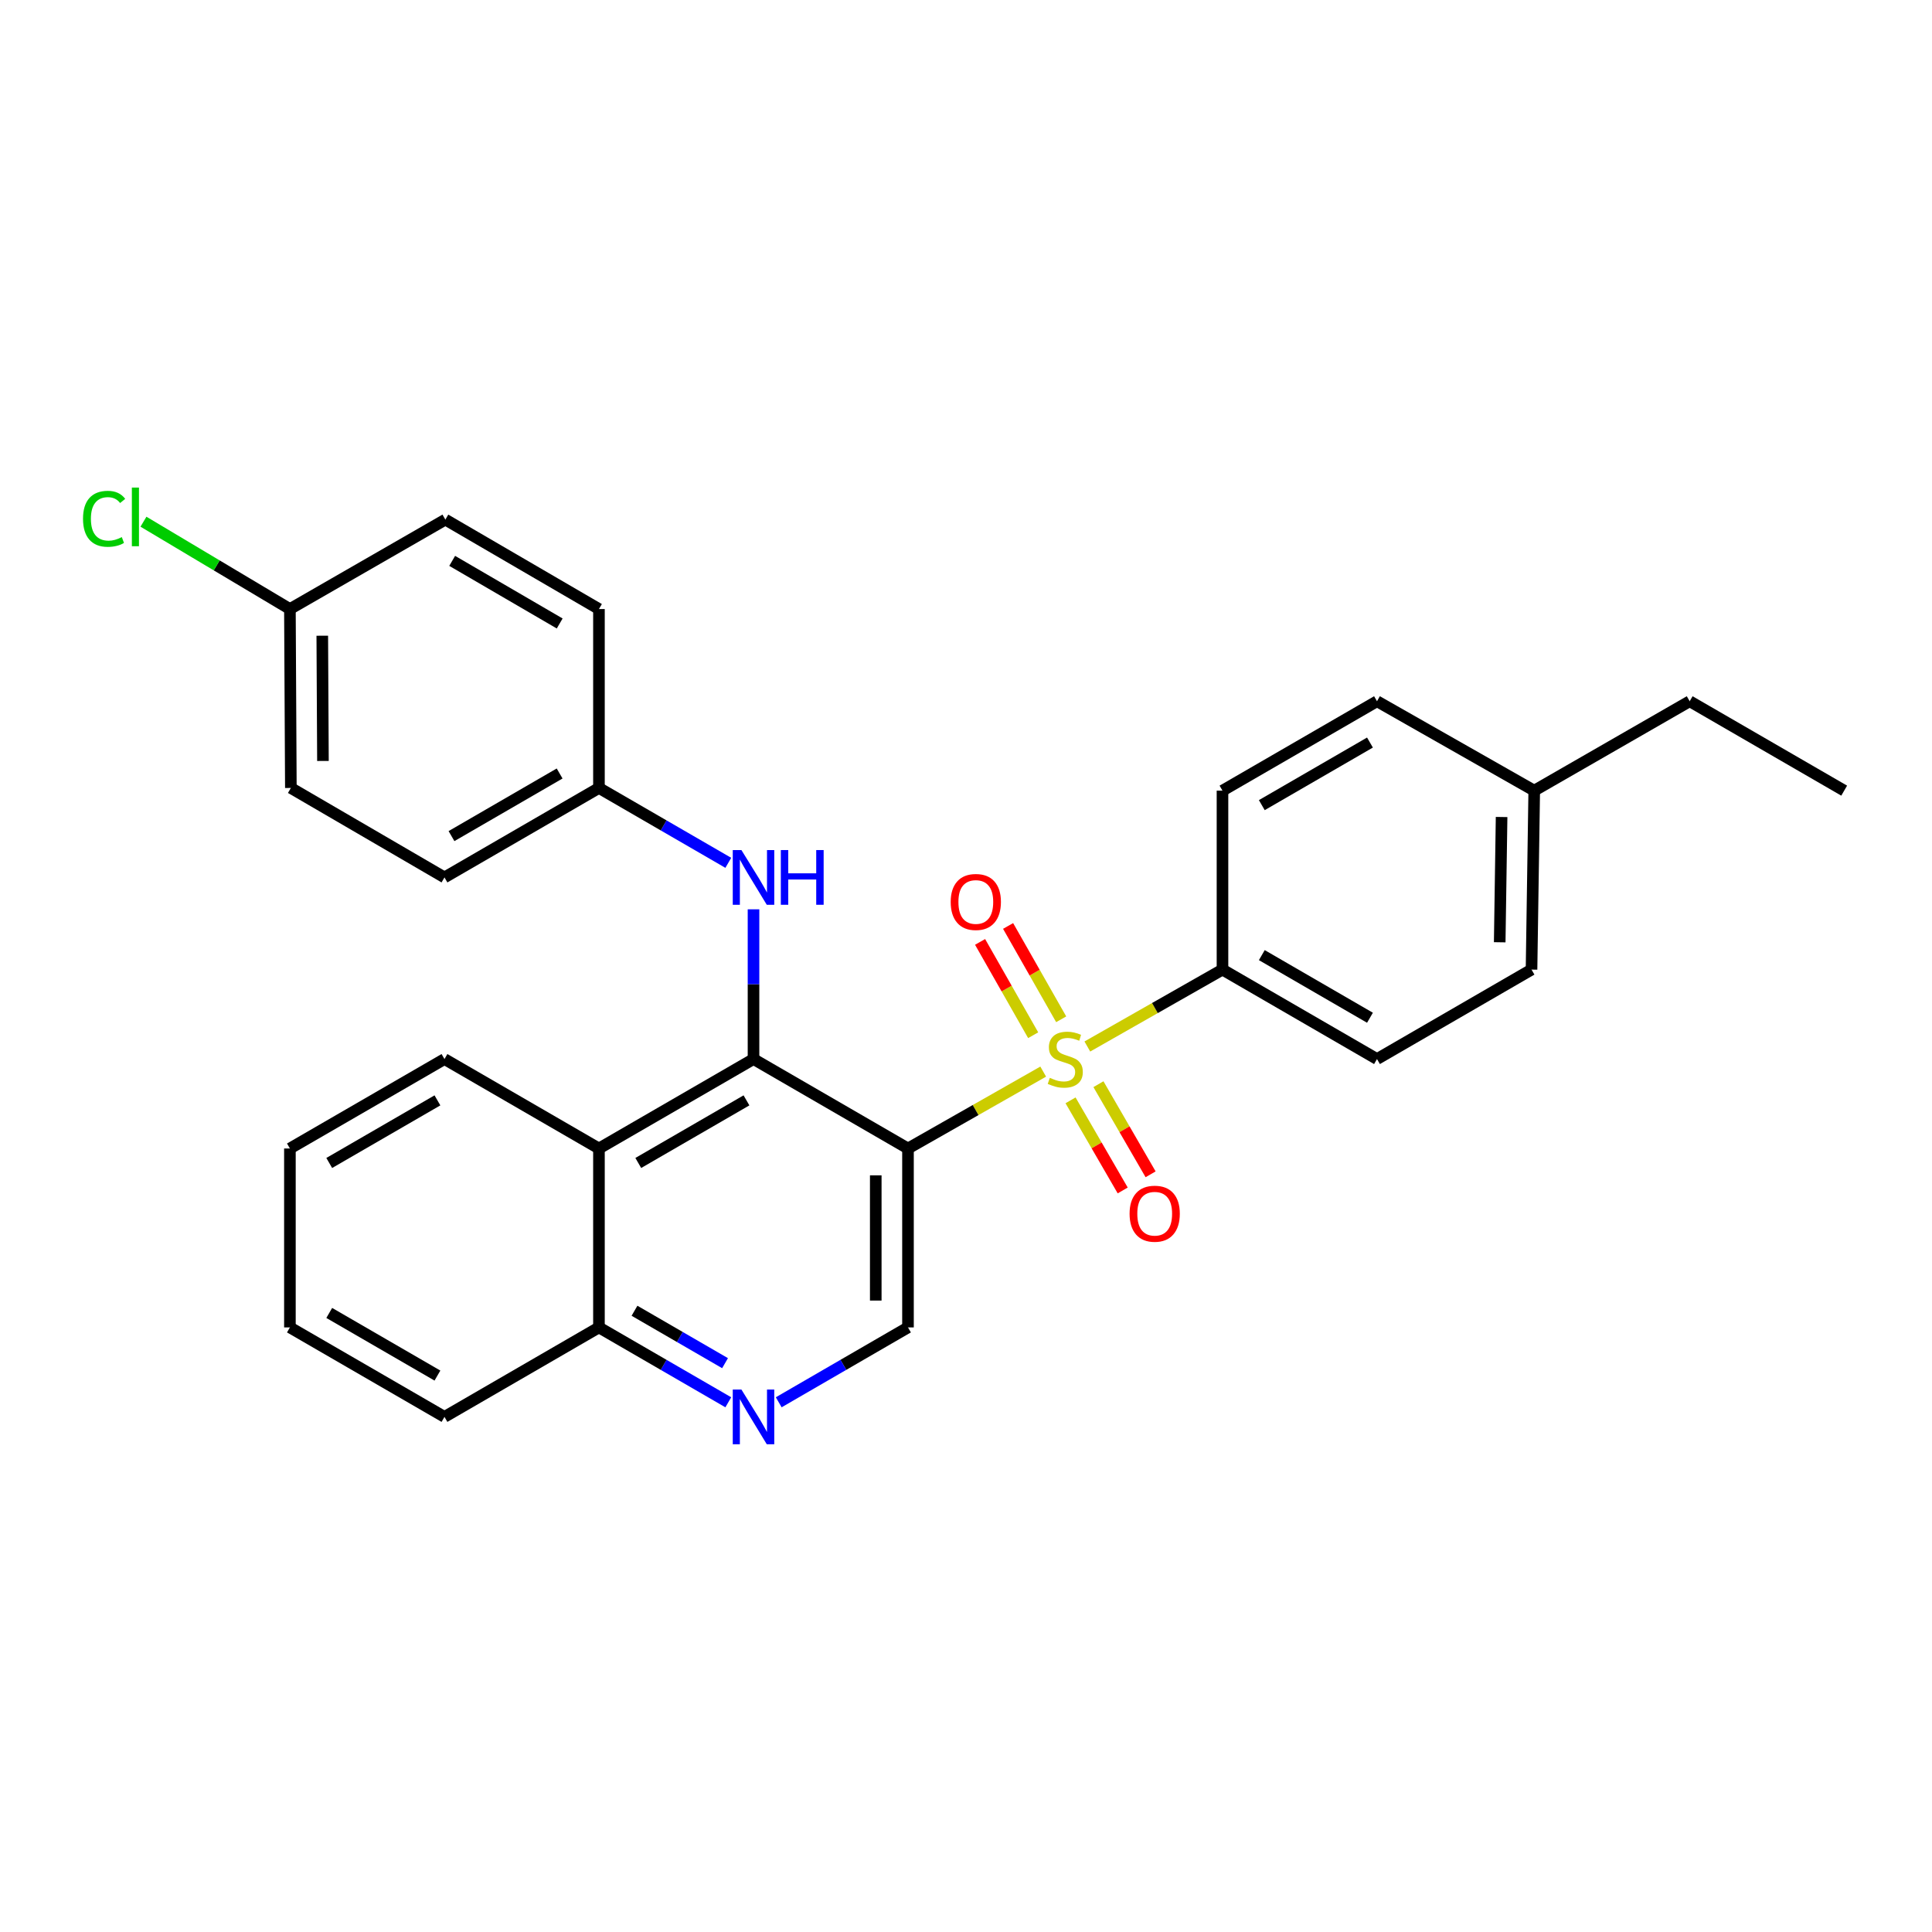 <?xml version='1.0' encoding='iso-8859-1'?>
<svg version='1.1' baseProfile='full'
              xmlns='http://www.w3.org/2000/svg'
                      xmlns:rdkit='http://www.rdkit.org/xml'
                      xmlns:xlink='http://www.w3.org/1999/xlink'
                  xml:space='preserve'
width='1000px' height='1000px' viewBox='0 0 1000 1000'>
<!-- END OF HEADER -->
<rect style='opacity:1.0;fill:#FFFFFF;stroke:none' width='1000' height='1000' x='0' y='0'> </rect>
<path class='bond-0' d='M 539.962,554.661 L 504.967,574.561' style='fill:none;fill-rule:evenodd;stroke:#CCCC00;stroke-width:6px;stroke-linecap:butt;stroke-linejoin:miter;stroke-opacity:1' />
<path class='bond-0' d='M 504.967,574.561 L 469.973,594.46' style='fill:none;fill-rule:evenodd;stroke:#000000;stroke-width:6px;stroke-linecap:butt;stroke-linejoin:miter;stroke-opacity:1' />
<path class='bond-6' d='M 562.804,541.668 L 597.781,521.765' style='fill:none;fill-rule:evenodd;stroke:#CCCC00;stroke-width:6px;stroke-linecap:butt;stroke-linejoin:miter;stroke-opacity:1' />
<path class='bond-6' d='M 597.781,521.765 L 632.757,501.863' style='fill:none;fill-rule:evenodd;stroke:#000000;stroke-width:6px;stroke-linecap:butt;stroke-linejoin:miter;stroke-opacity:1' />
<path class='bond-7' d='M 554.114,569.535 L 567.612,592.856' style='fill:none;fill-rule:evenodd;stroke:#CCCC00;stroke-width:6px;stroke-linecap:butt;stroke-linejoin:miter;stroke-opacity:1' />
<path class='bond-7' d='M 567.612,592.856 L 581.111,616.177' style='fill:none;fill-rule:evenodd;stroke:#FF0000;stroke-width:6px;stroke-linecap:butt;stroke-linejoin:miter;stroke-opacity:1' />
<path class='bond-7' d='M 568.552,561.177 L 582.051,584.498' style='fill:none;fill-rule:evenodd;stroke:#CCCC00;stroke-width:6px;stroke-linecap:butt;stroke-linejoin:miter;stroke-opacity:1' />
<path class='bond-7' d='M 582.051,584.498 L 595.549,607.819' style='fill:none;fill-rule:evenodd;stroke:#FF0000;stroke-width:6px;stroke-linecap:butt;stroke-linejoin:miter;stroke-opacity:1' />
<path class='bond-8' d='M 549.269,527.581 L 535.529,503.429' style='fill:none;fill-rule:evenodd;stroke:#CCCC00;stroke-width:6px;stroke-linecap:butt;stroke-linejoin:miter;stroke-opacity:1' />
<path class='bond-8' d='M 535.529,503.429 L 521.79,479.277' style='fill:none;fill-rule:evenodd;stroke:#FF0000;stroke-width:6px;stroke-linecap:butt;stroke-linejoin:miter;stroke-opacity:1' />
<path class='bond-8' d='M 534.769,535.83 L 521.029,511.678' style='fill:none;fill-rule:evenodd;stroke:#CCCC00;stroke-width:6px;stroke-linecap:butt;stroke-linejoin:miter;stroke-opacity:1' />
<path class='bond-8' d='M 521.029,511.678 L 507.289,487.526' style='fill:none;fill-rule:evenodd;stroke:#FF0000;stroke-width:6px;stroke-linecap:butt;stroke-linejoin:miter;stroke-opacity:1' />
<path class='bond-1' d='M 469.973,594.46 L 390.017,548.166' style='fill:none;fill-rule:evenodd;stroke:#000000;stroke-width:6px;stroke-linecap:butt;stroke-linejoin:miter;stroke-opacity:1' />
<path class='bond-3' d='M 469.973,594.46 L 469.973,687.067' style='fill:none;fill-rule:evenodd;stroke:#000000;stroke-width:6px;stroke-linecap:butt;stroke-linejoin:miter;stroke-opacity:1' />
<path class='bond-3' d='M 453.29,608.351 L 453.29,673.176' style='fill:none;fill-rule:evenodd;stroke:#000000;stroke-width:6px;stroke-linecap:butt;stroke-linejoin:miter;stroke-opacity:1' />
<path class='bond-2' d='M 390.017,548.166 L 310.015,594.46' style='fill:none;fill-rule:evenodd;stroke:#000000;stroke-width:6px;stroke-linecap:butt;stroke-linejoin:miter;stroke-opacity:1' />
<path class='bond-2' d='M 386.372,569.55 L 330.37,601.955' style='fill:none;fill-rule:evenodd;stroke:#000000;stroke-width:6px;stroke-linecap:butt;stroke-linejoin:miter;stroke-opacity:1' />
<path class='bond-5' d='M 390.017,548.166 L 390.017,509.414' style='fill:none;fill-rule:evenodd;stroke:#000000;stroke-width:6px;stroke-linecap:butt;stroke-linejoin:miter;stroke-opacity:1' />
<path class='bond-5' d='M 390.017,509.414 L 390.017,470.661' style='fill:none;fill-rule:evenodd;stroke:#0000FF;stroke-width:6px;stroke-linecap:butt;stroke-linejoin:miter;stroke-opacity:1' />
<path class='bond-22' d='M 310.015,594.46 L 230.059,548.166' style='fill:none;fill-rule:evenodd;stroke:#000000;stroke-width:6px;stroke-linecap:butt;stroke-linejoin:miter;stroke-opacity:1' />
<path class='bond-29' d='M 310.015,594.46 L 310.015,687.067' style='fill:none;fill-rule:evenodd;stroke:#000000;stroke-width:6px;stroke-linecap:butt;stroke-linejoin:miter;stroke-opacity:1' />
<path class='bond-4' d='M 469.973,687.067 L 436.52,706.444' style='fill:none;fill-rule:evenodd;stroke:#000000;stroke-width:6px;stroke-linecap:butt;stroke-linejoin:miter;stroke-opacity:1' />
<path class='bond-4' d='M 436.52,706.444 L 403.067,725.821' style='fill:none;fill-rule:evenodd;stroke:#0000FF;stroke-width:6px;stroke-linecap:butt;stroke-linejoin:miter;stroke-opacity:1' />
<path class='bond-9' d='M 376.966,725.825 L 343.49,706.446' style='fill:none;fill-rule:evenodd;stroke:#0000FF;stroke-width:6px;stroke-linecap:butt;stroke-linejoin:miter;stroke-opacity:1' />
<path class='bond-9' d='M 343.49,706.446 L 310.015,687.067' style='fill:none;fill-rule:evenodd;stroke:#000000;stroke-width:6px;stroke-linecap:butt;stroke-linejoin:miter;stroke-opacity:1' />
<path class='bond-9' d='M 375.281,705.573 L 351.848,692.008' style='fill:none;fill-rule:evenodd;stroke:#0000FF;stroke-width:6px;stroke-linecap:butt;stroke-linejoin:miter;stroke-opacity:1' />
<path class='bond-9' d='M 351.848,692.008 L 328.415,678.443' style='fill:none;fill-rule:evenodd;stroke:#000000;stroke-width:6px;stroke-linecap:butt;stroke-linejoin:miter;stroke-opacity:1' />
<path class='bond-12' d='M 376.966,446.597 L 343.49,427.222' style='fill:none;fill-rule:evenodd;stroke:#0000FF;stroke-width:6px;stroke-linecap:butt;stroke-linejoin:miter;stroke-opacity:1' />
<path class='bond-12' d='M 343.49,427.222 L 310.015,407.847' style='fill:none;fill-rule:evenodd;stroke:#000000;stroke-width:6px;stroke-linecap:butt;stroke-linejoin:miter;stroke-opacity:1' />
<path class='bond-10' d='M 632.757,501.863 L 712.732,548.166' style='fill:none;fill-rule:evenodd;stroke:#000000;stroke-width:6px;stroke-linecap:butt;stroke-linejoin:miter;stroke-opacity:1' />
<path class='bond-10' d='M 653.112,494.371 L 709.094,526.783' style='fill:none;fill-rule:evenodd;stroke:#000000;stroke-width:6px;stroke-linecap:butt;stroke-linejoin:miter;stroke-opacity:1' />
<path class='bond-11' d='M 632.757,501.863 L 632.757,409.237' style='fill:none;fill-rule:evenodd;stroke:#000000;stroke-width:6px;stroke-linecap:butt;stroke-linejoin:miter;stroke-opacity:1' />
<path class='bond-23' d='M 310.015,687.067 L 230.059,733.38' style='fill:none;fill-rule:evenodd;stroke:#000000;stroke-width:6px;stroke-linecap:butt;stroke-linejoin:miter;stroke-opacity:1' />
<path class='bond-15' d='M 712.732,548.166 L 792.715,501.863' style='fill:none;fill-rule:evenodd;stroke:#000000;stroke-width:6px;stroke-linecap:butt;stroke-linejoin:miter;stroke-opacity:1' />
<path class='bond-14' d='M 632.757,409.237 L 712.732,362.962' style='fill:none;fill-rule:evenodd;stroke:#000000;stroke-width:6px;stroke-linecap:butt;stroke-linejoin:miter;stroke-opacity:1' />
<path class='bond-14' d='M 653.109,416.736 L 709.091,384.343' style='fill:none;fill-rule:evenodd;stroke:#000000;stroke-width:6px;stroke-linecap:butt;stroke-linejoin:miter;stroke-opacity:1' />
<path class='bond-18' d='M 310.015,407.847 L 310.015,315.24' style='fill:none;fill-rule:evenodd;stroke:#000000;stroke-width:6px;stroke-linecap:butt;stroke-linejoin:miter;stroke-opacity:1' />
<path class='bond-19' d='M 310.015,407.847 L 230.059,454.151' style='fill:none;fill-rule:evenodd;stroke:#000000;stroke-width:6px;stroke-linecap:butt;stroke-linejoin:miter;stroke-opacity:1' />
<path class='bond-19' d='M 289.661,400.356 L 233.692,432.769' style='fill:none;fill-rule:evenodd;stroke:#000000;stroke-width:6px;stroke-linecap:butt;stroke-linejoin:miter;stroke-opacity:1' />
<path class='bond-13' d='M 150.057,315.24 L 150.548,407.847' style='fill:none;fill-rule:evenodd;stroke:#000000;stroke-width:6px;stroke-linecap:butt;stroke-linejoin:miter;stroke-opacity:1' />
<path class='bond-13' d='M 166.813,329.043 L 167.156,393.868' style='fill:none;fill-rule:evenodd;stroke:#000000;stroke-width:6px;stroke-linecap:butt;stroke-linejoin:miter;stroke-opacity:1' />
<path class='bond-17' d='M 150.057,315.24 L 112.158,292.637' style='fill:none;fill-rule:evenodd;stroke:#000000;stroke-width:6px;stroke-linecap:butt;stroke-linejoin:miter;stroke-opacity:1' />
<path class='bond-17' d='M 112.158,292.637 L 74.259,270.033' style='fill:none;fill-rule:evenodd;stroke:#00CC00;stroke-width:6px;stroke-linecap:butt;stroke-linejoin:miter;stroke-opacity:1' />
<path class='bond-31' d='M 150.057,315.24 L 230.522,268.946' style='fill:none;fill-rule:evenodd;stroke:#000000;stroke-width:6px;stroke-linecap:butt;stroke-linejoin:miter;stroke-opacity:1' />
<path class='bond-16' d='M 712.732,362.962 L 794.115,409.237' style='fill:none;fill-rule:evenodd;stroke:#000000;stroke-width:6px;stroke-linecap:butt;stroke-linejoin:miter;stroke-opacity:1' />
<path class='bond-28' d='M 792.715,501.863 L 794.115,409.237' style='fill:none;fill-rule:evenodd;stroke:#000000;stroke-width:6px;stroke-linecap:butt;stroke-linejoin:miter;stroke-opacity:1' />
<path class='bond-28' d='M 776.245,487.717 L 777.224,422.879' style='fill:none;fill-rule:evenodd;stroke:#000000;stroke-width:6px;stroke-linecap:butt;stroke-linejoin:miter;stroke-opacity:1' />
<path class='bond-24' d='M 794.115,409.237 L 874.58,362.962' style='fill:none;fill-rule:evenodd;stroke:#000000;stroke-width:6px;stroke-linecap:butt;stroke-linejoin:miter;stroke-opacity:1' />
<path class='bond-21' d='M 310.015,315.24 L 230.522,268.946' style='fill:none;fill-rule:evenodd;stroke:#000000;stroke-width:6px;stroke-linecap:butt;stroke-linejoin:miter;stroke-opacity:1' />
<path class='bond-21' d='M 289.695,322.712 L 234.05,290.307' style='fill:none;fill-rule:evenodd;stroke:#000000;stroke-width:6px;stroke-linecap:butt;stroke-linejoin:miter;stroke-opacity:1' />
<path class='bond-20' d='M 230.059,454.151 L 150.548,407.847' style='fill:none;fill-rule:evenodd;stroke:#000000;stroke-width:6px;stroke-linecap:butt;stroke-linejoin:miter;stroke-opacity:1' />
<path class='bond-25' d='M 230.059,548.166 L 150.057,594.46' style='fill:none;fill-rule:evenodd;stroke:#000000;stroke-width:6px;stroke-linecap:butt;stroke-linejoin:miter;stroke-opacity:1' />
<path class='bond-25' d='M 226.414,569.55 L 170.412,601.955' style='fill:none;fill-rule:evenodd;stroke:#000000;stroke-width:6px;stroke-linecap:butt;stroke-linejoin:miter;stroke-opacity:1' />
<path class='bond-27' d='M 230.059,733.38 L 150.057,687.067' style='fill:none;fill-rule:evenodd;stroke:#000000;stroke-width:6px;stroke-linecap:butt;stroke-linejoin:miter;stroke-opacity:1' />
<path class='bond-27' d='M 226.416,711.995 L 170.415,679.576' style='fill:none;fill-rule:evenodd;stroke:#000000;stroke-width:6px;stroke-linecap:butt;stroke-linejoin:miter;stroke-opacity:1' />
<path class='bond-26' d='M 874.58,362.962 L 954.545,409.237' style='fill:none;fill-rule:evenodd;stroke:#000000;stroke-width:6px;stroke-linecap:butt;stroke-linejoin:miter;stroke-opacity:1' />
<path class='bond-30' d='M 150.057,594.46 L 150.057,687.067' style='fill:none;fill-rule:evenodd;stroke:#000000;stroke-width:6px;stroke-linecap:butt;stroke-linejoin:miter;stroke-opacity:1' />
<path  class='atom-0' d='M 543.383 557.886
Q 543.703 558.006, 545.023 558.566
Q 546.343 559.126, 547.783 559.486
Q 549.263 559.806, 550.703 559.806
Q 553.383 559.806, 554.943 558.526
Q 556.503 557.206, 556.503 554.926
Q 556.503 553.366, 555.703 552.406
Q 554.943 551.446, 553.743 550.926
Q 552.543 550.406, 550.543 549.806
Q 548.023 549.046, 546.503 548.326
Q 545.023 547.606, 543.943 546.086
Q 542.903 544.566, 542.903 542.006
Q 542.903 538.446, 545.303 536.246
Q 547.743 534.046, 552.543 534.046
Q 555.823 534.046, 559.543 535.606
L 558.623 538.686
Q 555.223 537.286, 552.663 537.286
Q 549.903 537.286, 548.383 538.446
Q 546.863 539.566, 546.903 541.526
Q 546.903 543.046, 547.663 543.966
Q 548.463 544.886, 549.583 545.406
Q 550.743 545.926, 552.663 546.526
Q 555.223 547.326, 556.743 548.126
Q 558.263 548.926, 559.343 550.566
Q 560.463 552.166, 560.463 554.926
Q 560.463 558.846, 557.823 560.966
Q 555.223 563.046, 550.863 563.046
Q 548.343 563.046, 546.423 562.486
Q 544.543 561.966, 542.303 561.046
L 543.383 557.886
' fill='#CCCC00'/>
<path  class='atom-5' d='M 383.757 719.22
L 393.037 734.22
Q 393.957 735.7, 395.437 738.38
Q 396.917 741.06, 396.997 741.22
L 396.997 719.22
L 400.757 719.22
L 400.757 747.54
L 396.877 747.54
L 386.917 731.14
Q 385.757 729.22, 384.517 727.02
Q 383.317 724.82, 382.957 724.14
L 382.957 747.54
L 379.277 747.54
L 379.277 719.22
L 383.757 719.22
' fill='#0000FF'/>
<path  class='atom-6' d='M 383.757 439.991
L 393.037 454.991
Q 393.957 456.471, 395.437 459.151
Q 396.917 461.831, 396.997 461.991
L 396.997 439.991
L 400.757 439.991
L 400.757 468.311
L 396.877 468.311
L 386.917 451.911
Q 385.757 449.991, 384.517 447.791
Q 383.317 445.591, 382.957 444.911
L 382.957 468.311
L 379.277 468.311
L 379.277 439.991
L 383.757 439.991
' fill='#0000FF'/>
<path  class='atom-6' d='M 404.157 439.991
L 407.997 439.991
L 407.997 452.031
L 422.477 452.031
L 422.477 439.991
L 426.317 439.991
L 426.317 468.311
L 422.477 468.311
L 422.477 455.231
L 407.997 455.231
L 407.997 468.311
L 404.157 468.311
L 404.157 439.991
' fill='#0000FF'/>
<path  class='atom-8' d='M 584.668 628.211
Q 584.668 621.411, 588.028 617.611
Q 591.388 613.811, 597.668 613.811
Q 603.948 613.811, 607.308 617.611
Q 610.668 621.411, 610.668 628.211
Q 610.668 635.091, 607.268 639.011
Q 603.868 642.891, 597.668 642.891
Q 591.428 642.891, 588.028 639.011
Q 584.668 635.131, 584.668 628.211
M 597.668 639.691
Q 601.988 639.691, 604.308 636.811
Q 606.668 633.891, 606.668 628.211
Q 606.668 622.651, 604.308 619.851
Q 601.988 617.011, 597.668 617.011
Q 593.348 617.011, 590.988 619.811
Q 588.668 622.611, 588.668 628.211
Q 588.668 633.931, 590.988 636.811
Q 593.348 639.691, 597.668 639.691
' fill='#FF0000'/>
<path  class='atom-9' d='M 492.08 466.854
Q 492.08 460.054, 495.44 456.254
Q 498.8 452.454, 505.08 452.454
Q 511.36 452.454, 514.72 456.254
Q 518.08 460.054, 518.08 466.854
Q 518.08 473.734, 514.68 477.654
Q 511.28 481.534, 505.08 481.534
Q 498.84 481.534, 495.44 477.654
Q 492.08 473.774, 492.08 466.854
M 505.08 478.334
Q 509.4 478.334, 511.72 475.454
Q 514.08 472.534, 514.08 466.854
Q 514.08 461.294, 511.72 458.494
Q 509.4 455.654, 505.08 455.654
Q 500.76 455.654, 498.4 458.454
Q 496.08 461.254, 496.08 466.854
Q 496.08 472.574, 498.4 475.454
Q 500.76 478.334, 505.08 478.334
' fill='#FF0000'/>
<path  class='atom-18' d='M 42.971 268.527
Q 42.971 261.487, 46.251 257.807
Q 49.571 254.087, 55.851 254.087
Q 61.691 254.087, 64.811 258.207
L 62.171 260.367
Q 59.891 257.367, 55.851 257.367
Q 51.571 257.367, 49.291 260.247
Q 47.051 263.087, 47.051 268.527
Q 47.051 274.127, 49.371 277.007
Q 51.731 279.887, 56.291 279.887
Q 59.411 279.887, 63.051 278.007
L 64.171 281.007
Q 62.691 281.967, 60.451 282.527
Q 58.211 283.087, 55.731 283.087
Q 49.571 283.087, 46.251 279.327
Q 42.971 275.567, 42.971 268.527
' fill='#00CC00'/>
<path  class='atom-18' d='M 68.251 252.367
L 71.931 252.367
L 71.931 282.727
L 68.251 282.727
L 68.251 252.367
' fill='#00CC00'/>
</svg>
